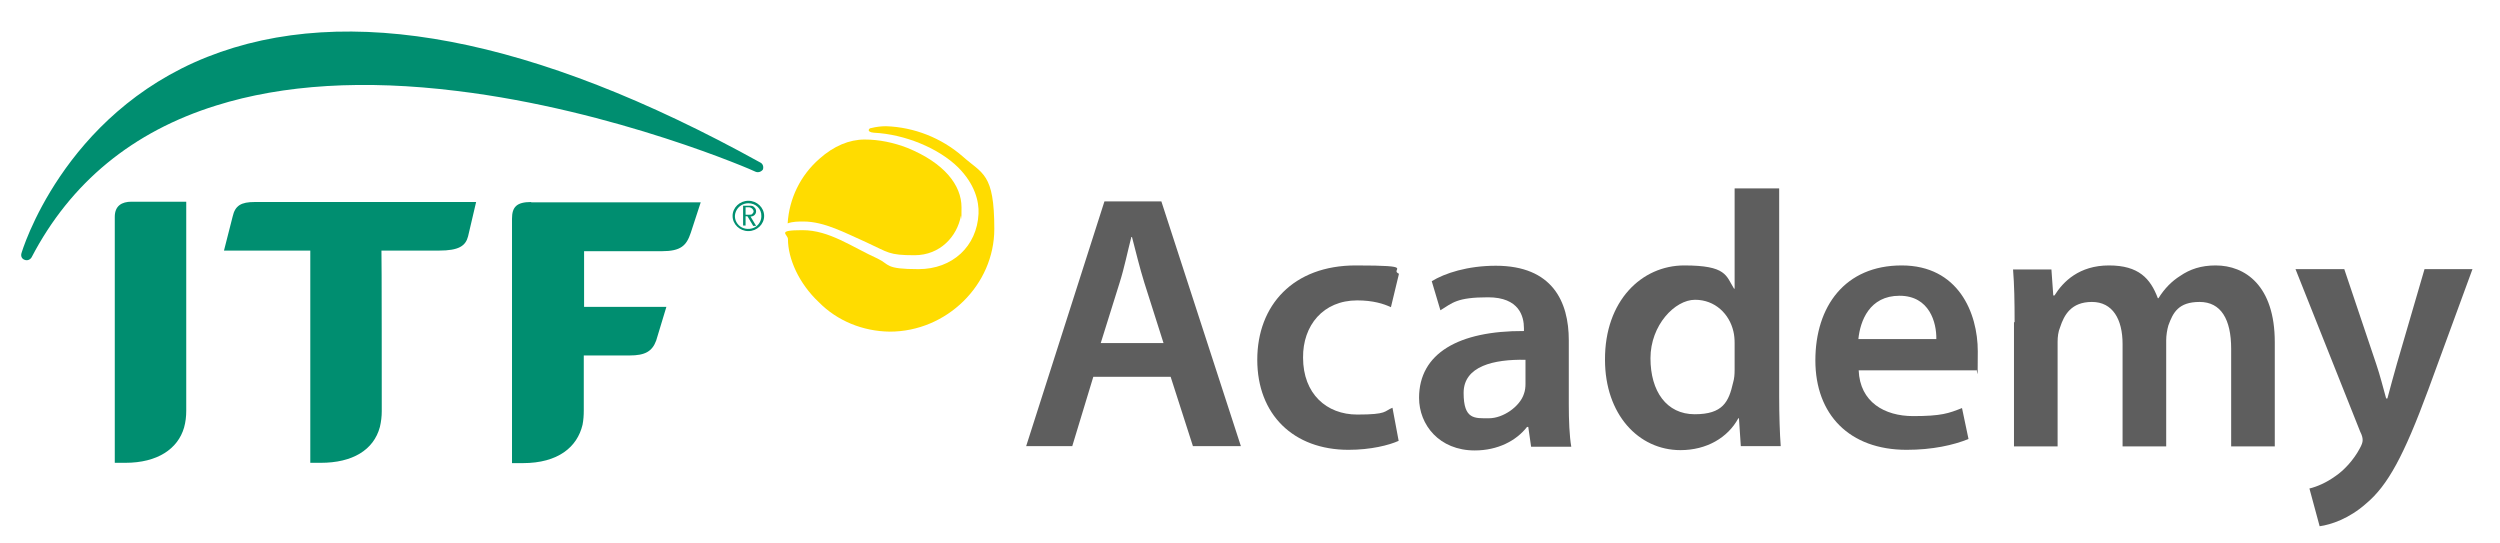 <?xml version="1.0" encoding="UTF-8"?> <svg xmlns="http://www.w3.org/2000/svg" version="1.1" viewBox="0 0 808.1 175.4"><defs><style> .cls-1 { fill: #008e70; } .cls-2 { fill: #008f70; } .cls-3 { fill: #5e5e5e; } .cls-4 { fill: #ffdc00; } </style></defs><g><g id="layer"><path id="Path" class="cls-4" d="M280.2,78.4c-7-3.1-13.7-6.8-20.5-6.8-1.7,0-3.4,0-5.1.6.5-8,4.1-15.5,10.3-20.9,4.6-4.1,9.6-6.2,14.6-6.2,4.7,0,9.4,1,13.8,2.7,12,4.9,17.5,12.1,17.5,19.2s-.1,1.9-.2,2.8c-1.2,6.5-6.6,12.7-15,12.7s-8.4-.9-15.4-4.1h0Z"></path><path id="Path-2" class="cls-4" d="M287.6,107.2c18.4,0,33.8-15.1,33.8-33.2s-3.8-17.7-10.3-23.5c-6.8-5.9-15.6-9.4-24.7-9.7-1.6,0-3.2.2-4.8.6-.5,0-.8.4-.8.7s.4.7,1.7.8c10,.5,20.9,5,27.2,11.2,5.4,5.4,6.8,11,6.6,15-.5,10.5-8.4,17.9-19.4,17.9s-9.2-1.5-13.2-3.4c-8.4-3.8-15.6-9.2-24.3-9.2s-4.7,1.3-4.7,2.9c0,6.3,3.5,14.3,10,20.4,5.9,6,14.2,9.4,22.9,9.5h0Z"></path><path id="Path-3" class="cls-1" d="M245.7,52.5C172.3,11.9,112.2.5,67,18.4,20.2,37,7,81.5,6.9,82c-.2.9.2,1.7,1.1,2,.8.3,1.7,0,2.2-.8,12.6-24.2,32.7-40.7,59.7-49.1,21.7-6.8,47.8-8.4,77.8-4.7,51.1,6.2,96.1,25.8,96.5,26.1.9.4,1.9,0,2.4-.7.3-.9,0-1.9-.9-2.3h0Z"></path><path id="Path-4" class="cls-1" d="M37.1,149.6v-79.5c0-3.6,2.3-4.9,5.4-4.9h17.7v67.6c0,1.8-.2,3.6-.7,5.4-2,6.9-8.6,11.4-19,11.4h-3.4Z"></path><path id="Path-5" class="cls-1" d="M123.3,81h18.6c6.4,0,8.6-1.5,9.4-4.6l2.6-11.1h-71.6c-4.3,0-6.3,1.1-7.1,4.7l-2.8,11h27.9v68.6h3.4c10.2,0,17.1-4.1,19.1-11.6.4-1.7.6-3.4.6-5.1,0,0,0-51.9-.1-51.9Z"></path><path id="Path-6" class="cls-1" d="M171.7,65.3c-4.7,0-6.2,1.6-6.2,5.4v79h3.5c11.4,0,17.6-5.2,19.3-12.4.3-1.5.4-3.1.4-4.6v-17.8h14.8c5,0,7.3-1.3,8.6-4.8l3.3-10.9h-26.6v-18h25.1c6.2,0,8-1.8,9.4-6l3.2-9.8h-54.8Z"></path><path id="Shape" class="cls-2" d="M243.4,72.9l-1.8-3h-.6v3h-.8v-6.4h2.2c.5,0,1,0,1.4.5.4.3.6.8.6,1.3s-.2.9-.5,1.2c-.3.3-.8.5-1.3.5l1.8,3h-1q0,0,0,0ZM242.2,67h-1.2v2.4h1.3c.3,0,.7,0,.9-.3.2-.2.4-.5.4-.8-.1-.7-.7-1.2-1.4-1.3h0Z"></path><path id="Shape-2" class="cls-2" d="M241.9,74.7c-2.8,0-5.1-2.2-5.1-4.9s2.3-4.9,5.1-4.9,5.1,2.2,5.1,4.9-2.3,4.9-5.1,4.9h0ZM241.9,65.7c-1.7,0-3.3,1-4,2.6s-.3,3.3.9,4.5,3.1,1.5,4.7.9,2.6-2.2,2.6-3.8c.1-2.4-1.8-4.2-4.2-4.2h0Z"></path><g><path class="cls-3" d="M353.4,121.8l-6.8,22.4h-14.9l25.3-79.1h18.4l25.7,79.1h-15.5l-7.2-22.4h-25.1ZM376.1,110.9l-6.2-19.5c-1.5-4.8-2.8-10.2-4-14.8h-.2c-1.2,4.6-2.3,10.1-3.8,14.8l-6.1,19.5h20.3Z"></path><path class="cls-3" d="M452.1,142.5c-3.1,1.4-9,2.9-16.2,2.9-17.8,0-29.5-11.4-29.5-29.1s11.7-30.5,31.8-30.5,10.7,1.2,14,2.7l-2.6,10.8c-2.3-1.1-5.8-2.2-10.9-2.2-11,0-17.6,8.1-17.5,18.5,0,11.7,7.6,18.4,17.5,18.4s8.6-1.1,11.4-2.2l2,10.7Z"></path><path class="cls-3" d="M494.9,144.3l-.9-6.3h-.4c-3.5,4.5-9.5,7.6-16.9,7.6-11.5,0-18-8.3-18-17,0-14.4,12.8-21.7,33.9-21.6v-.9c0-3.8-1.5-10-11.6-10s-11.5,1.8-15.4,4.2l-2.8-9.4c4.2-2.6,11.6-5,20.7-5,18.3,0,23.6,11.6,23.6,24.1v20.7c0,5.2.2,10.2.8,13.7h-13ZM493.1,116.3c-10.2-.2-20,2-20,10.7s3.6,8.2,8.2,8.2,10-3.8,11.3-7.9c.4-1.1.5-2.2.5-3.2v-7.9Z"></path><path class="cls-3" d="M575.1,60.9v67.2c0,5.9.2,12.2.5,16.1h-12.9l-.6-9h-.2c-3.4,6.3-10.3,10.3-18.7,10.3-13.6,0-24.4-11.6-24.4-29.2-.1-19.1,11.9-30.5,25.6-30.5s13.5,3.3,16.1,7.5h.2v-32.4h14.4ZM560.7,110.9c0-1.2-.1-2.6-.4-3.8-1.3-5.6-5.9-10.2-12.4-10.2s-14.4,8.2-14.4,18.9,5.2,18.1,14.3,18.1,11-4,12.4-10.2c.4-1.3.5-2.7.5-4.2v-8.6Z"></path><path class="cls-3" d="M600.8,119.7c.4,10.3,8.4,14.8,17.6,14.8s11.5-.9,15.8-2.6l2.1,10c-4.9,2-11.7,3.5-20,3.5-18.5,0-29.5-11.4-29.5-28.9s9.6-30.7,27.9-30.7,24.6,15.3,24.6,27.8-.2,4.8-.5,6.1h-38.3ZM625.9,109.6c.1-5.3-2.2-14-11.9-14s-12.7,8.1-13.3,14h25.1Z"></path><path class="cls-3" d="M651.2,104.1c0-6.6-.1-12.1-.5-17h12.4l.6,8.4h.4c2.8-4.5,8-9.7,17.6-9.7s13.4,4.2,15.8,10.6h.2c2-3.2,4.3-5.5,7-7.2,3.2-2.2,6.8-3.4,11.5-3.4,9.5,0,19.1,6.5,19.1,24.8v33.7h-14.1v-31.6c0-9.5-3.3-15.1-10.2-15.1s-8.6,3.5-10.1,7.6c-.4,1.4-.7,3.2-.7,4.8v34.3h-14.1v-33.1c0-8-3.2-13.6-9.9-13.6s-9,4.2-10.3,8.2c-.6,1.4-.8,3.1-.8,4.7v33.8h-14.1v-40.1Z"></path><path class="cls-3" d="M757.8,87.1l10.3,30.6c1.2,3.5,2.3,7.9,3.2,11.1h.4c.9-3.3,2-7.5,3.1-11.3l8.9-30.5h15.5l-14.3,39c-7.9,21.4-13.1,30.9-20,36.7-5.6,5-11.5,6.9-15.1,7.4l-3.3-12.2c2.5-.6,5.5-1.9,8.4-4,2.7-1.8,5.9-5.2,7.9-9,.6-1.1.9-1.9.9-2.6s-.1-1.4-.8-2.8l-20.9-52.5h15.8Z"></path></g></g></g></svg> 